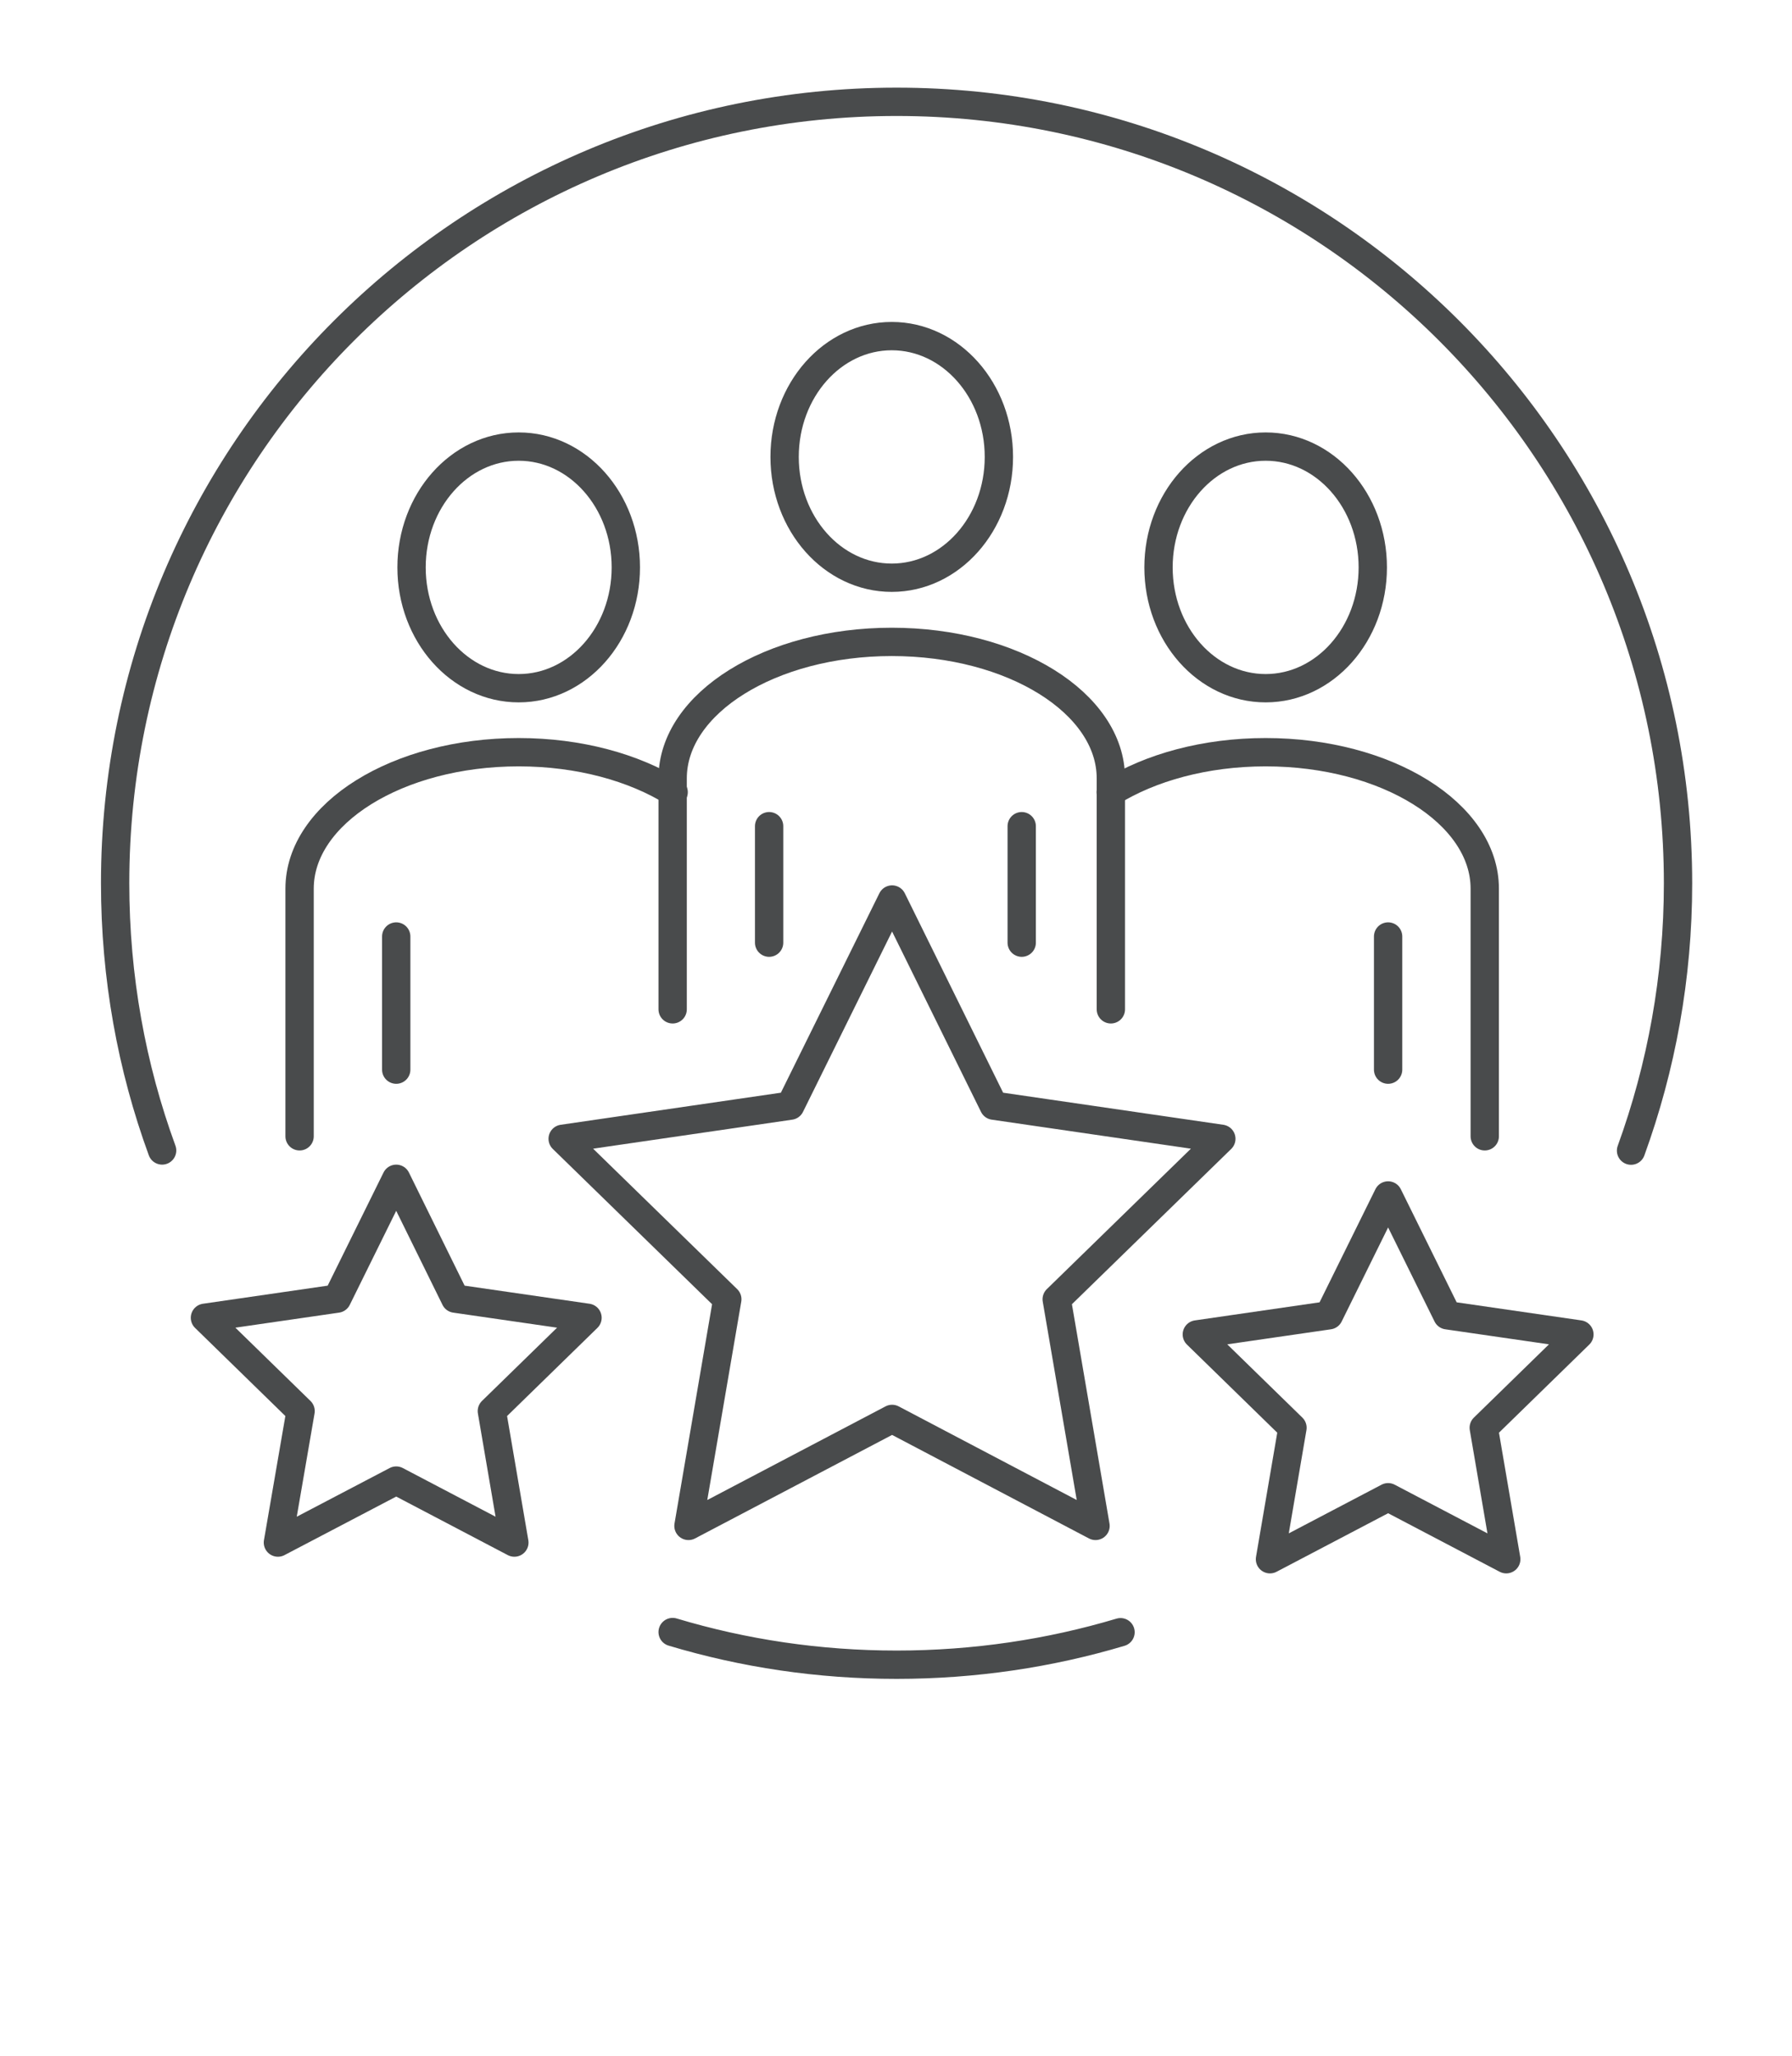 <?xml version="1.0" encoding="UTF-8"?> <svg xmlns="http://www.w3.org/2000/svg" xmlns:xlink="http://www.w3.org/1999/xlink" id="Layer_3" x="0px" y="0px" viewBox="0 0 107.55 123.38" style="enable-background:new 0 0 107.55 123.38;" xml:space="preserve"><style type="text/css"> .st0{fill:none;stroke:#494B4C;stroke-width:1.7;stroke-linecap:round;stroke-miterlimit:10;} .st1{fill:none;stroke:#494B4C;stroke-width:1.7;stroke-linecap:round;stroke-linejoin:round;stroke-miterlimit:10;}</style><g> <path class="st0" d="M67.25,97.95C63,99.22,58.48,99.9,53.81,99.9s-9.18-0.68-13.44-1.96"></path> <path class="st0" d="M97.89,69.05c1.82-5.01,2.82-10.41,2.82-16.04c0-25.9-21-46.9-46.9-46.9S6.91,27.1,6.91,53 c0,5.63,0.99,11.04,2.82,16.04"></path> <g> <polygon class="st1" points="53.54,53.98 59.64,66.35 73.3,68.34 63.42,77.97 65.75,91.57 53.54,85.15 41.32,91.57 43.65,77.97 33.77,68.34 47.43,66.35 "></polygon> <polygon class="st1" points="23.78,70.74 27.32,77.93 35.26,79.08 29.52,84.68 30.87,92.57 23.78,88.85 16.68,92.57 18.04,84.68 12.3,79.08 20.23,77.93 "></polygon> <polygon class="st1" points="83.31,71.74 86.86,78.93 94.79,80.08 89.05,85.68 90.4,93.57 83.31,89.85 76.22,93.57 77.57,85.68 71.83,80.08 79.76,78.93 "></polygon> <g> <path class="st1" d="M40.37,60.57V46.71c0-4.52,5.89-8.19,13.15-8.19s13.15,3.67,13.15,8.19c0,2.29,0,13.86,0,13.86"></path> <ellipse class="st1" cx="53.52" cy="27.42" rx="6.43" ry="7.25"></ellipse> <line class="st1" x1="46.16" y1="49.58" x2="46.16" y2="56.57"></line> <line class="st1" x1="61.32" y1="49.58" x2="61.32" y2="56.57"></line> </g> <g> <path class="st1" d="M17.98,68.19V53.33c0-4.52,5.89-8.19,13.15-8.19c3.63,0,6.92,0.92,9.3,2.4"></path> <ellipse class="st1" cx="31.13" cy="34.05" rx="6.43" ry="7.25"></ellipse> <line class="st1" x1="23.78" y1="56.2" x2="23.78" y2="64.19"></line> </g> <g> <path class="st1" d="M89.11,68.19V53.33c0-4.52-5.89-8.19-13.15-8.19c-3.63,0-6.92,0.92-9.3,2.4"></path> <ellipse class="st1" cx="75.96" cy="34.05" rx="6.43" ry="7.25"></ellipse> <line class="st1" x1="83.31" y1="56.2" x2="83.31" y2="64.19"></line> </g> </g></g></svg> 